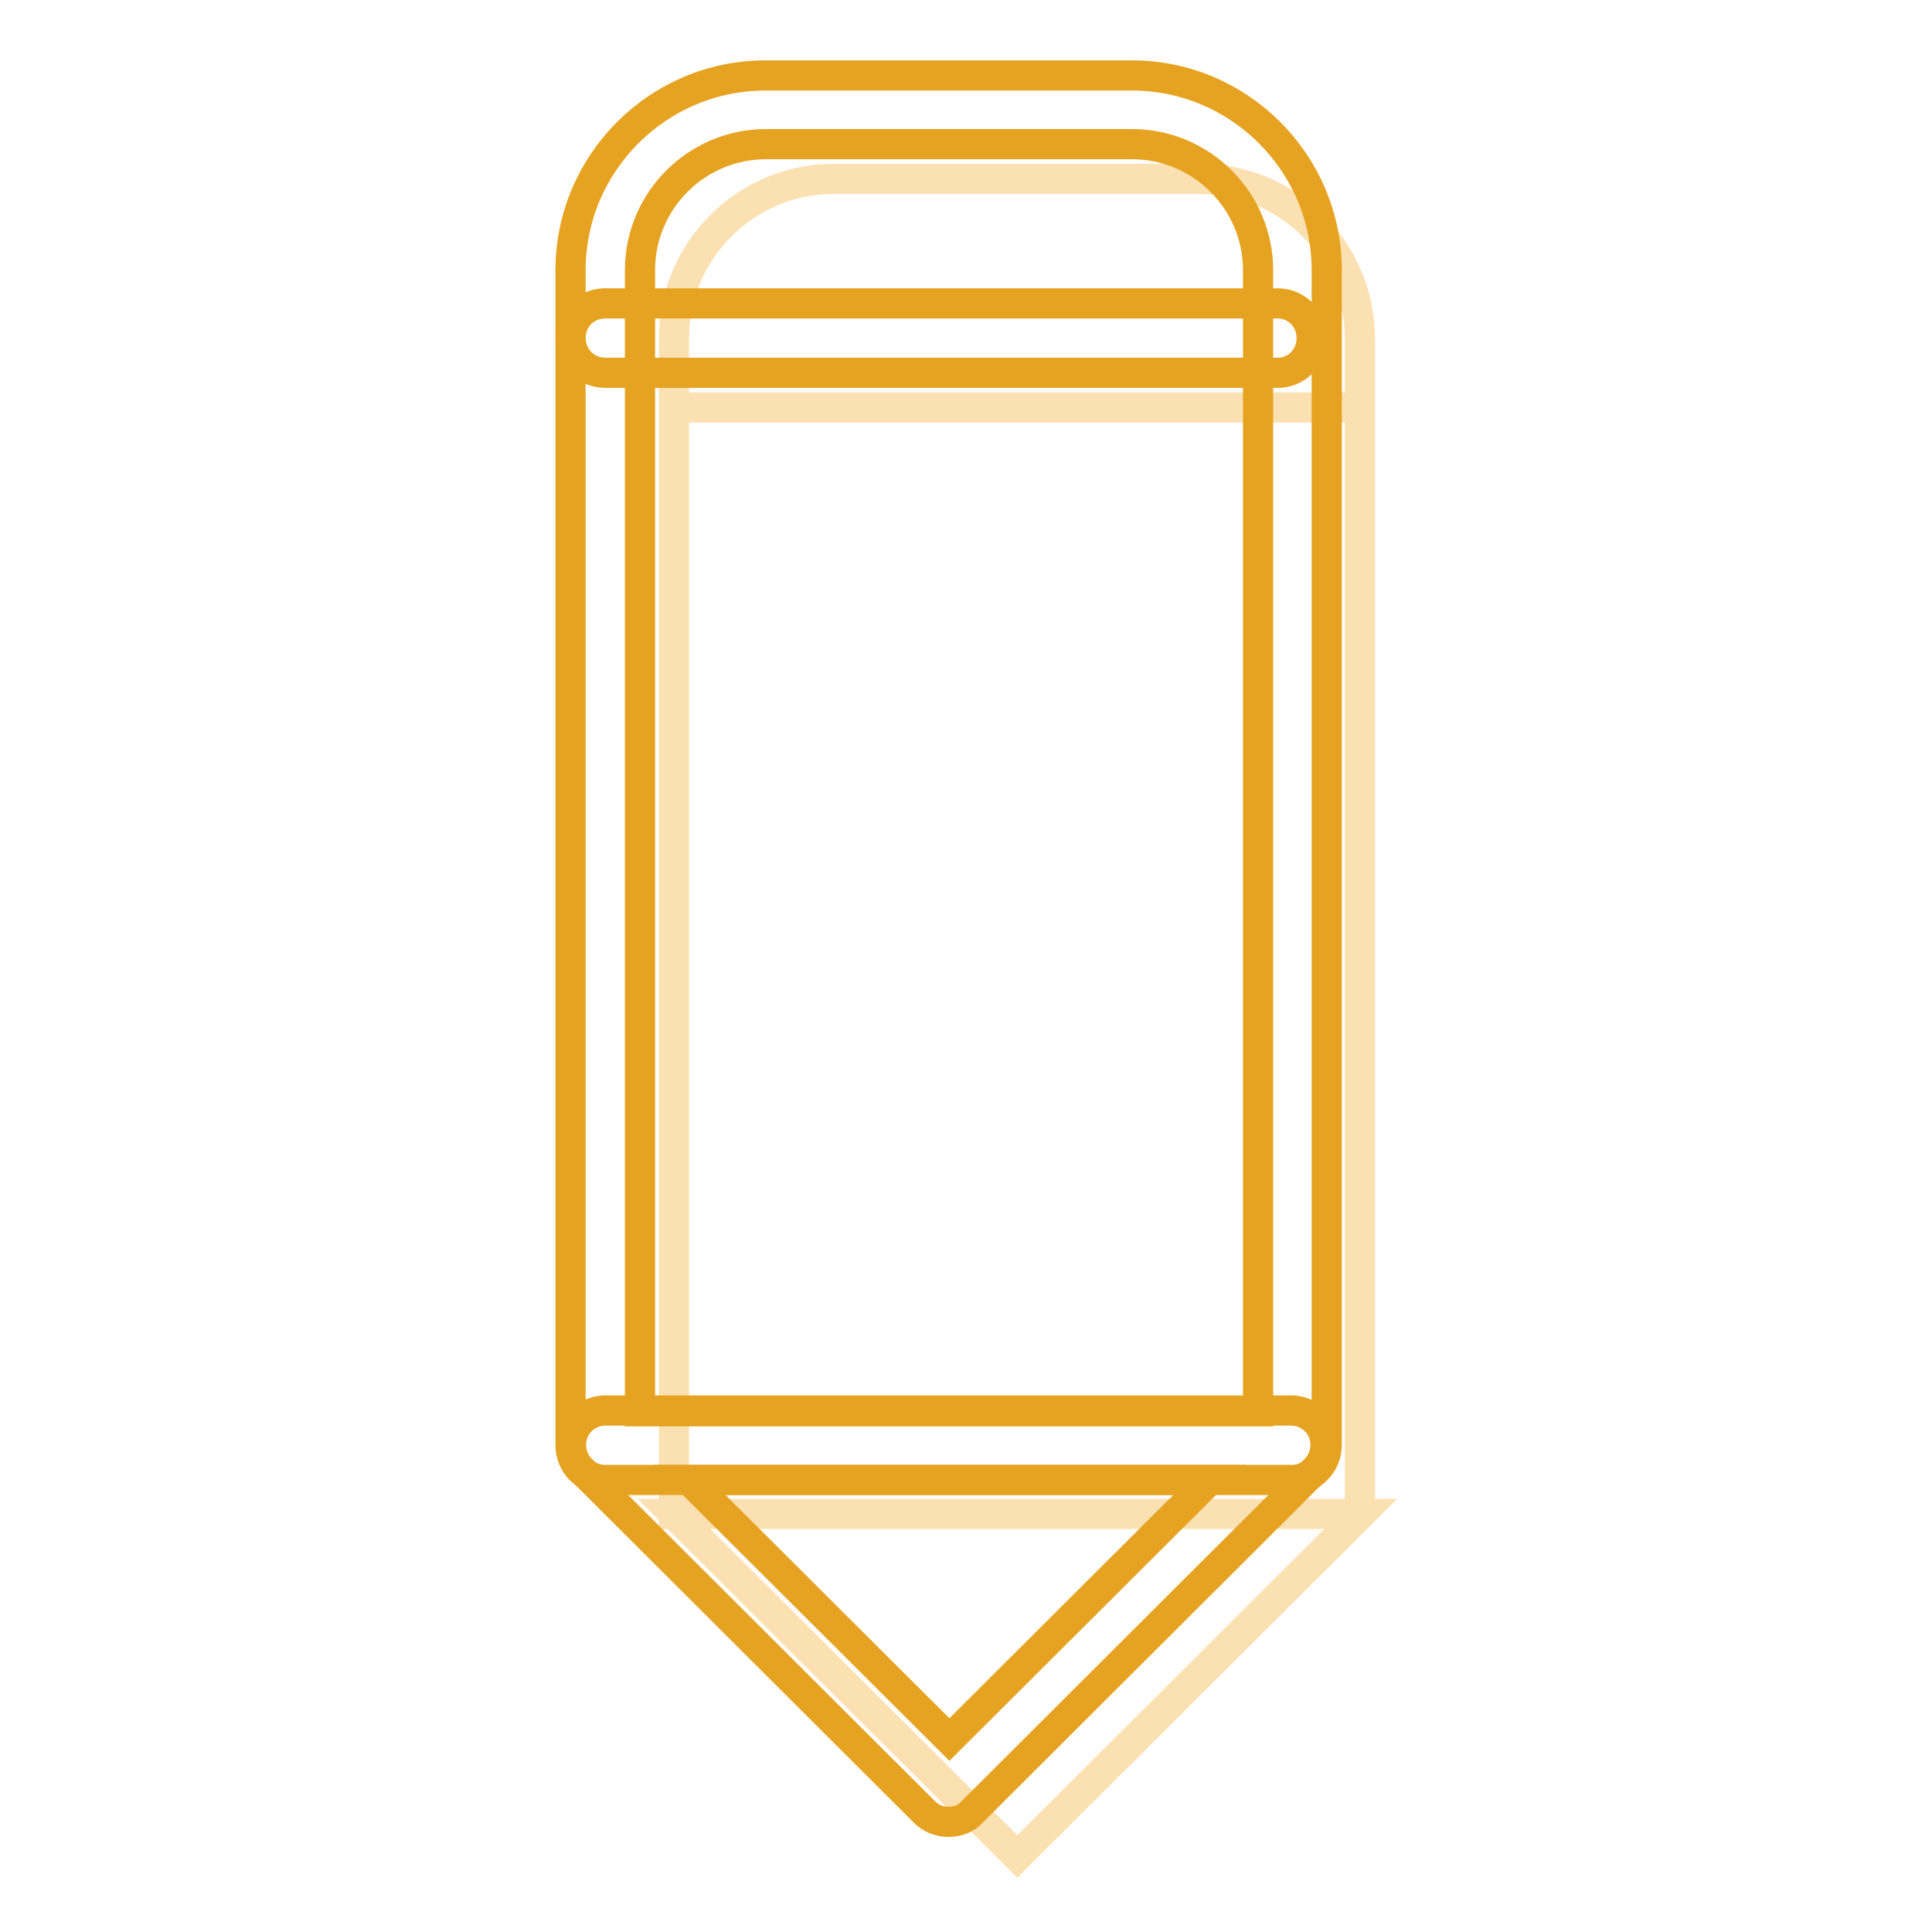 <?xml version="1.0" encoding="utf-8"?>
<!-- Svg Vector Icons : http://www.onlinewebfonts.com/icon -->
<!DOCTYPE svg PUBLIC "-//W3C//DTD SVG 1.1//EN" "http://www.w3.org/Graphics/SVG/1.1/DTD/svg11.dtd">
<svg version="1.1" xmlns="http://www.w3.org/2000/svg" xmlns:xlink="http://www.w3.org/1999/xlink" x="0px" y="0px" viewBox="0 0 256 256" enable-background="new 0 0 256 256" xml:space="preserve">
<g> <path stroke-width="4" fill-opacity="0" stroke="#fbe1b2"  d="M180.3,200.6h-91V44.9c0-11.7,9.5-21.2,21.2-21.2h48.5c11.7,0,21.2,9.5,21.2,21.2V200.6z M89.3,200.6 l45.5,45.4l45.5-45.4H89.3z M89.3,54h89.1"/> <path stroke-width="4" fill-opacity="0" stroke="#e6a322"  d="M171.2,196.1h-91c-2.5,0-4.6-2-4.6-4.6V35.8c0-14.2,11.6-25.8,25.8-25.8H150c14.2,0,25.8,11.6,25.8,25.8 v155.7C175.8,194,173.7,196.1,171.2,196.1z M84.8,187h81.9V35.8c0-9.2-7.5-16.7-16.7-16.7h-48.5c-9.2,0-16.7,7.5-16.7,16.7V187z"/> <path stroke-width="4" fill-opacity="0" stroke="#e6a322"  d="M125.7,241.4c-1.2,0-2.3-0.4-3.2-1.3L77,194.7c-1.3-1.3-1.7-3.3-1-5c0.7-1.7,2.4-2.8,4.2-2.8h90.9 c1.8,0,3.5,1.1,4.2,2.8c0.7,1.7,0.3,3.7-1,5l-45.5,45.4C128,241,126.9,241.4,125.7,241.4z M91.3,196.1l34.5,34.4l34.5-34.4H91.3z  M169.3,49.4H80.2c-2.5,0-4.6-2-4.6-4.6s2-4.6,4.6-4.6h89.1c2.5,0,4.5,2,4.5,4.6S171.8,49.4,169.3,49.4z"/></g>
</svg>